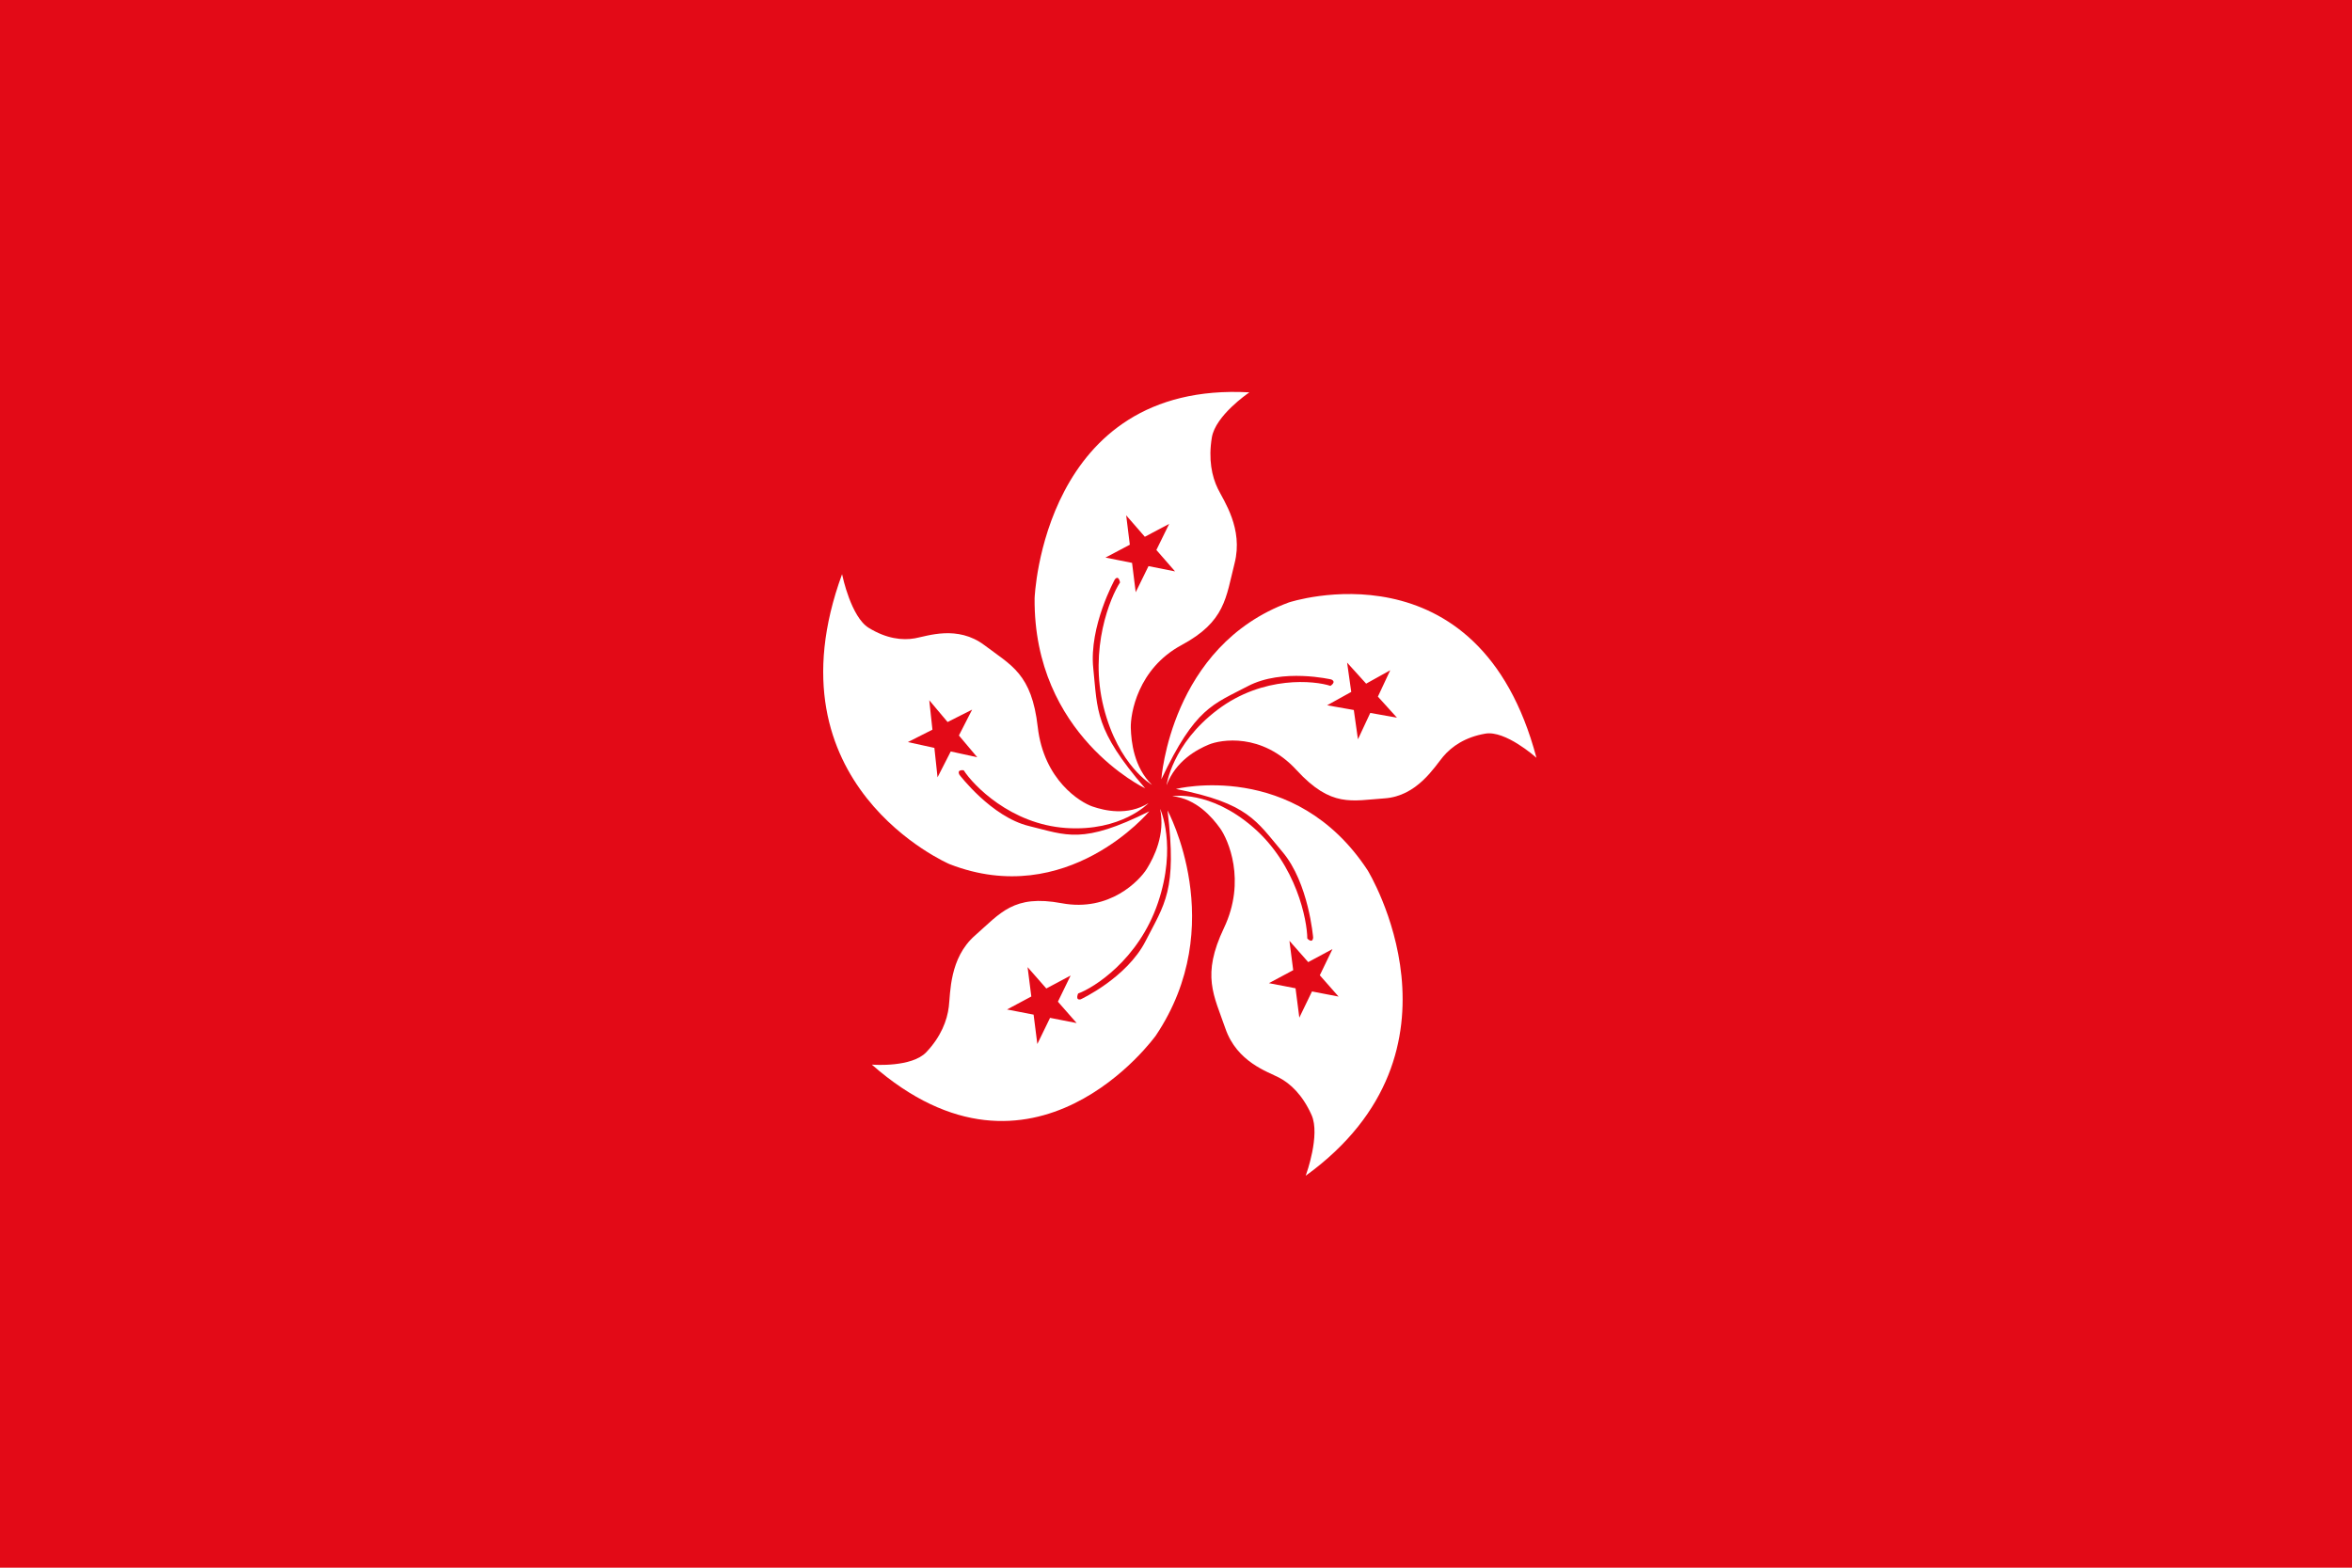 <svg width="120" height="80" viewBox="0 0 120 80" fill="none" xmlns="http://www.w3.org/2000/svg">
<path d="M120 0H0V80H120V0Z" fill="#E30A17"/>
<path d="M63.683 20.066L63.744 20.022C53.193 19.441 52.786 30.529 52.786 30.529C52.725 37.526 58.428 40.23 58.428 40.23C55.84 37.235 56.004 36.252 55.779 34.105C55.555 31.96 56.88 29.567 56.88 29.567C57.083 29.322 57.144 29.724 57.144 29.724C56.655 30.462 55.555 33.1 56.309 36.095C57.063 39.091 58.773 40.051 58.773 40.051C57.856 39.157 57.714 37.861 57.694 37.145C57.674 36.43 58.041 34.128 60.281 32.92C62.522 31.713 62.542 30.505 62.99 28.74C63.439 26.974 62.44 25.566 62.135 24.939C61.829 24.313 61.645 23.441 61.829 22.324C62.013 21.207 63.683 20.066 63.683 20.066ZM58.597 28.89L57.944 30.222L57.758 28.724L56.402 28.454L57.644 27.797L57.458 26.298L58.41 27.392L59.652 26.734L58.999 28.066L59.952 29.159L58.597 28.89Z" fill="white"/>
<path d="M78.332 38.622L78.39 38.67C75.439 27.537 65.759 30.742 65.759 30.742C59.715 32.968 59.252 39.768 59.252 39.768C60.985 36.105 61.885 35.953 63.66 35.018C65.434 34.084 67.927 34.675 67.927 34.675C68.205 34.805 67.878 35 67.878 35C67.084 34.734 64.452 34.457 62.12 36.219C59.787 37.98 59.519 40.069 59.519 40.069C59.989 38.826 61.058 38.253 61.668 37.998C62.277 37.743 64.379 37.37 66.152 39.299C67.925 41.228 68.971 40.854 70.638 40.741C72.305 40.628 73.191 39.131 73.63 38.61C74.069 38.088 74.76 37.613 75.782 37.438C76.804 37.262 78.332 38.622 78.332 38.622ZM69.072 36.232L67.711 35.991L68.941 35.309L68.73 33.814L69.701 34.887L70.93 34.204L70.301 35.549L71.273 36.623L69.912 36.381L69.283 37.727L69.072 36.232Z" fill="white"/>
<path d="M66.642 59.924L66.617 60C75.432 53.61 69.777 44.411 69.777 44.411C66.051 38.733 59.996 40.261 59.996 40.261C63.696 40.993 64.096 41.892 65.434 43.475C66.773 45.058 66.997 47.846 66.997 47.846C66.965 48.177 66.699 47.893 66.699 47.893C66.695 46.981 66.158 44.141 63.934 42.216C61.71 40.292 59.812 40.63 59.812 40.63C61.034 40.755 61.848 41.707 62.251 42.27C62.653 42.833 63.6 44.927 62.447 47.356C61.293 49.785 61.928 50.771 62.52 52.485C63.111 54.199 64.676 54.686 65.259 54.992C65.843 55.297 66.461 55.88 66.917 56.9C67.372 57.919 66.642 59.924 66.642 59.924ZM65.98 49.508L65.787 48.011L66.745 49.097L67.983 48.433L67.337 49.769L68.295 50.856L66.938 50.594L66.292 51.931L66.099 50.433L64.741 50.171L65.98 49.508Z" fill="white"/>
<path d="M44.556 54.332L44.482 54.329C52.728 61.576 58.97 52.846 58.97 52.846C62.75 47.211 59.567 41.355 59.567 41.355C60.068 45.445 59.411 46.138 58.449 48.022C57.486 49.907 55.138 50.996 55.138 50.996C54.842 51.064 55.007 50.699 55.007 50.699C55.796 50.414 58.094 48.982 59.08 46.068C60.066 43.156 59.191 41.277 59.191 41.277C59.457 42.59 58.882 43.734 58.517 44.327C58.152 44.92 56.627 46.552 54.167 46.092C51.706 45.632 51.046 46.598 49.742 47.742C48.437 48.886 48.495 50.67 48.409 51.374C48.323 52.077 48.008 52.902 47.263 53.691C46.518 54.48 44.556 54.332 44.556 54.332ZM53.384 50.443L54.623 49.782L53.975 51.117L54.931 52.207L53.574 51.942L52.925 53.277L52.735 51.778L51.378 51.514L52.618 50.852L52.428 49.354L53.384 50.443Z" fill="white"/>
<path d="M42.981 29.38L42.962 29.302C39.025 40.061 48.443 44.096 48.443 44.096C54.451 46.438 58.639 41.401 58.639 41.401C55.216 43.109 54.422 42.62 52.5 42.153C50.578 41.687 48.949 39.534 48.949 39.534C48.804 39.243 49.17 39.31 49.17 39.31C49.647 40.059 51.561 42.059 54.387 42.253C57.213 42.447 58.598 40.984 58.598 40.984C57.529 41.644 56.365 41.37 55.743 41.158C55.12 40.946 53.256 39.816 52.946 37.098C52.636 34.38 51.602 33.965 50.227 32.925C48.851 31.884 47.313 32.461 46.675 32.574C46.036 32.687 45.225 32.594 44.322 32.039C43.419 31.485 42.981 29.38 42.981 29.38ZM48.924 37.532L49.859 38.643L48.508 38.347L47.834 39.667L47.672 38.165L46.32 37.869L47.573 37.236L47.411 35.734L48.346 36.845L49.598 36.213L48.924 37.532Z" fill="white"/>
</svg>
